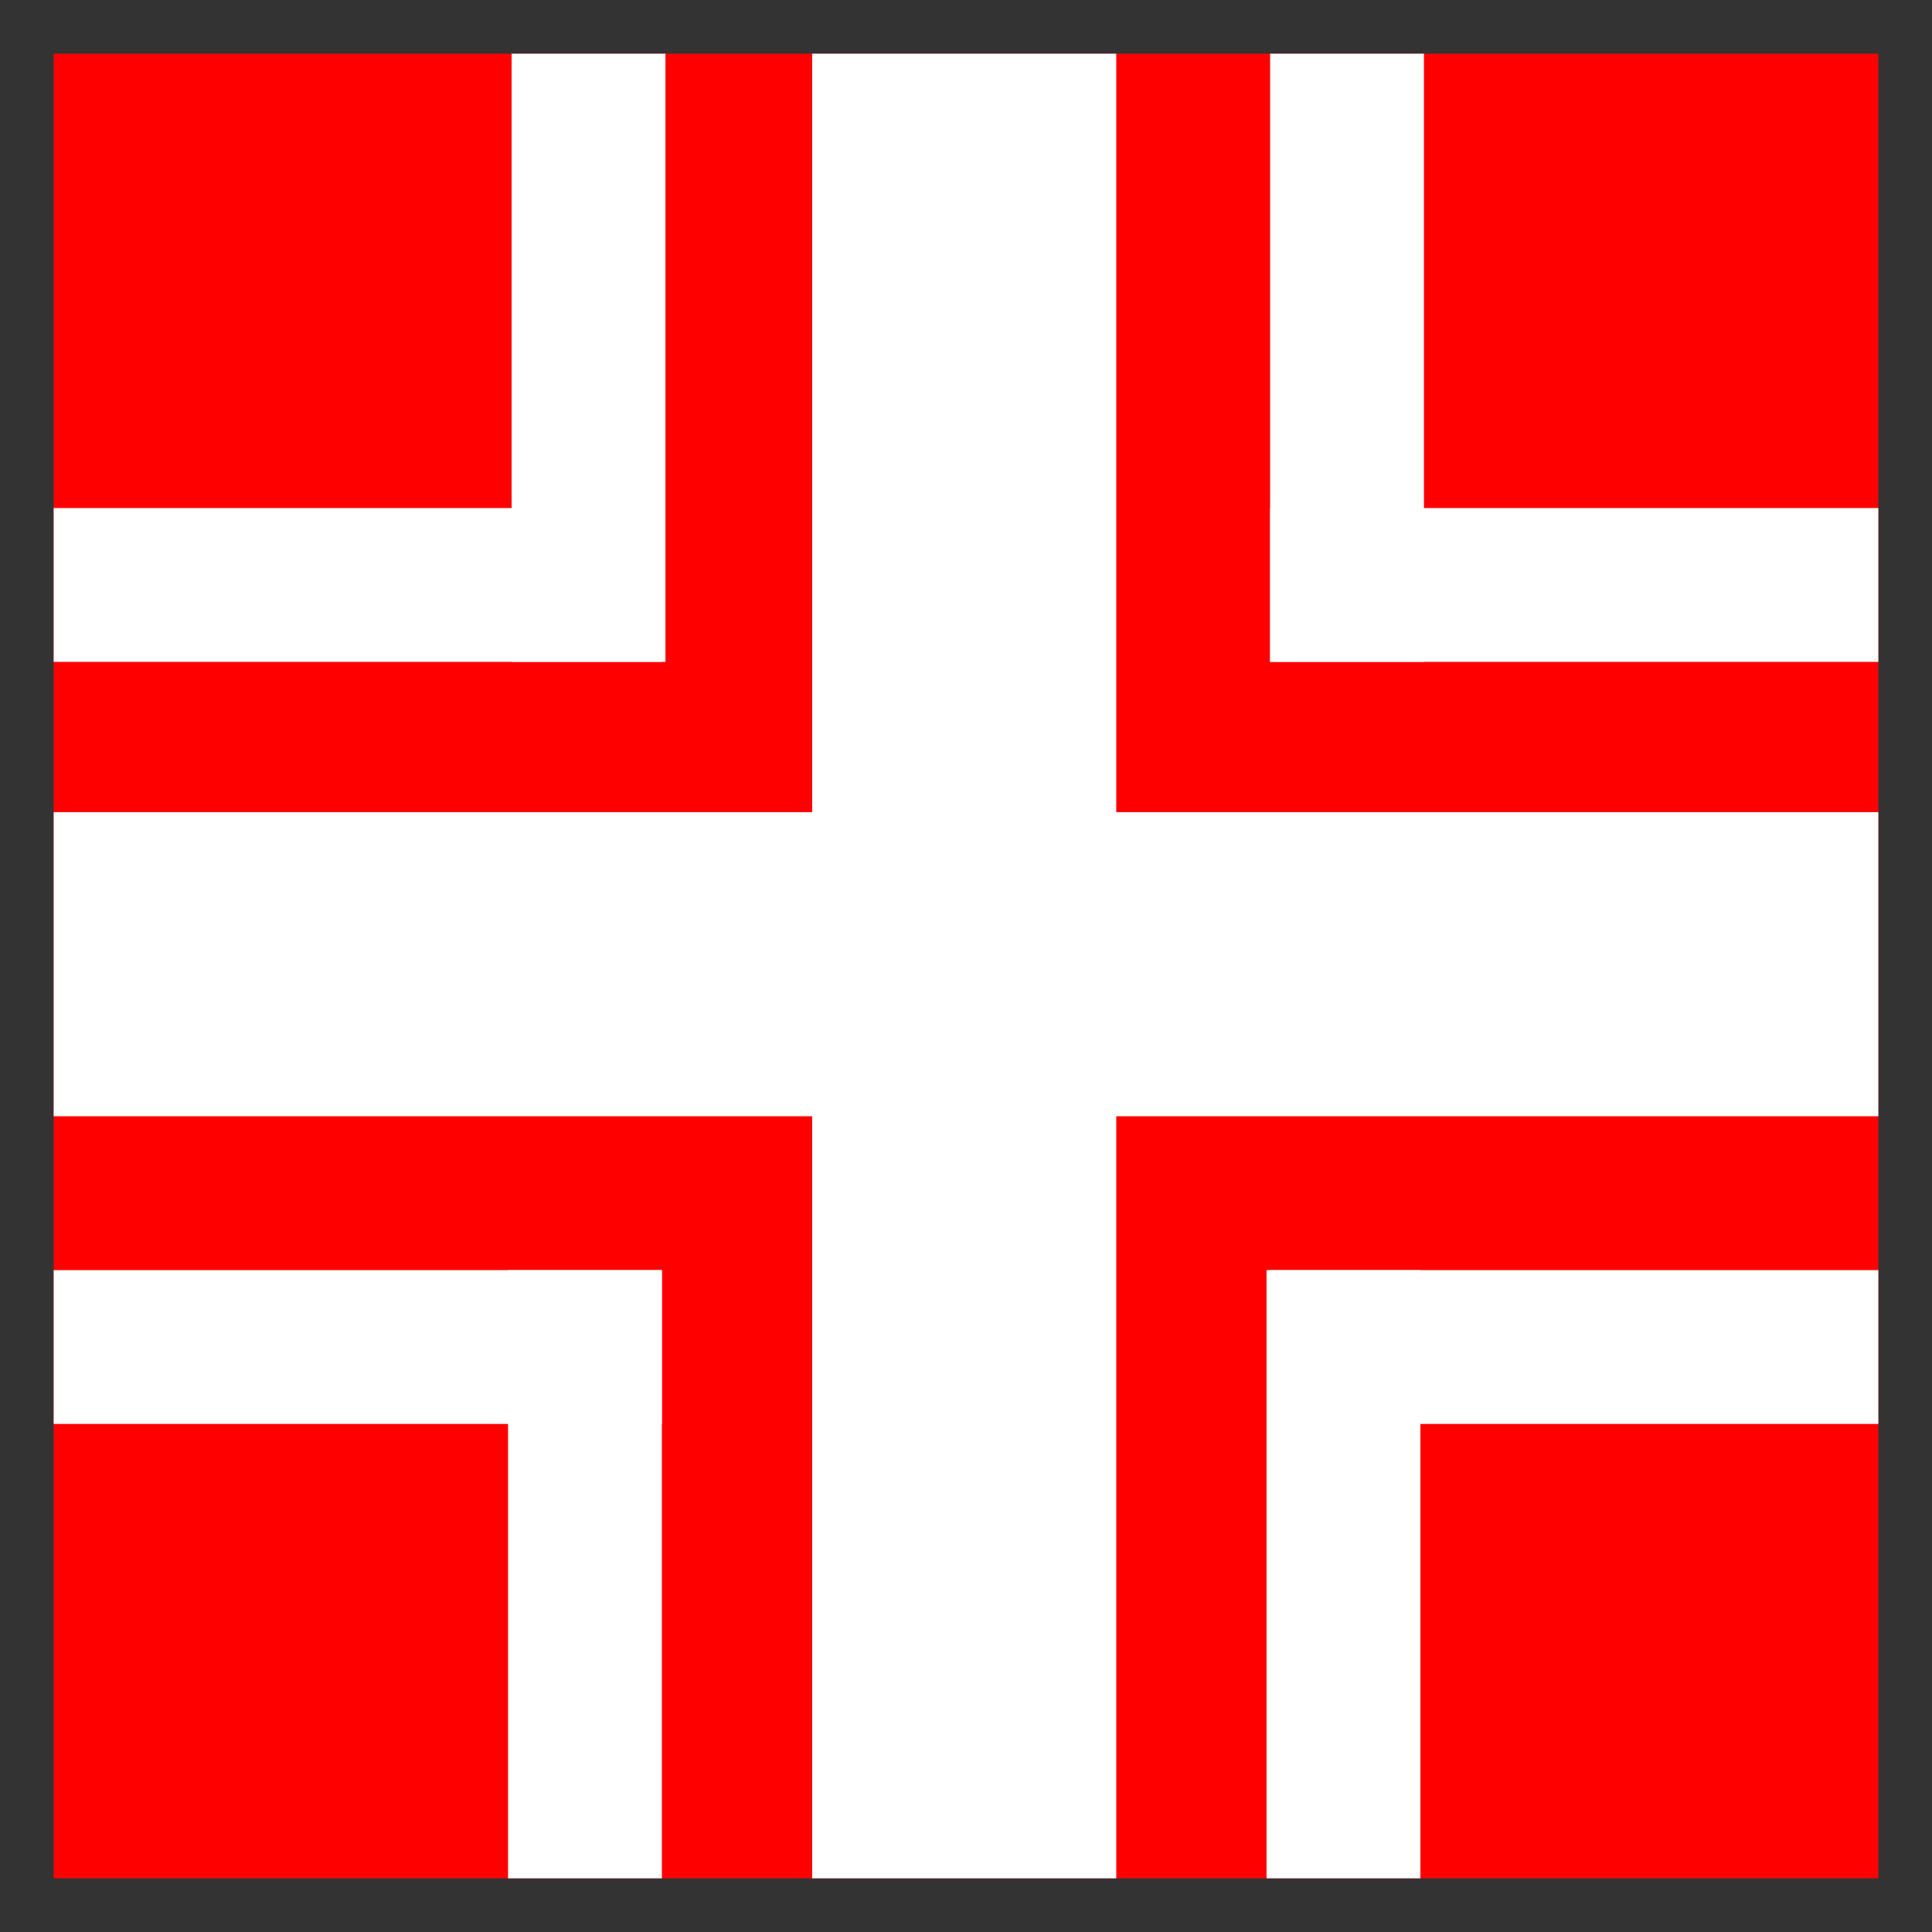 ﻿<?xml version="1.0" encoding="UTF-8" standalone="no"?>
<!DOCTYPE svg PUBLIC "-//W3C//DTD SVG 20010904//EN" "http://www.w3.org/TR/2001/REC-SVG-20010904/DTD/svg10.dtd">
<svg version="1.1" id="Frosty Editor v1.0.6.3" xmlns="http://www.w3.org/2000/svg" d1p1:xlink="http://www.w3.org/1999/xlink" viewBox="0 0 54 54" xmlns:d1p1="xmlns">
  <rect x="0" y="0" width="54" height="54" fill="#333333" stroke="none"/>
  <path stroke="none" fill="#ff000000" d="M 1.500,1.500 C 18.500,1.500 35.500,1.500 52.500,1.500 52.500,18.500 52.500,35.500 52.500,52.500 35.500,52.500 18.500,52.500 1.500,52.500 1.500,35.500 1.500,18.500 1.500,1.500 Z " />
  <path stroke="none" fill="#ffffffff" d="M 1.500,22.700 C 18.500,22.700 35.500,22.700 52.500,22.700 52.500,25.533 52.500,28.367 52.500,31.200 35.500,31.200 18.500,31.200 1.500,31.200 1.500,28.367 1.500,25.533 1.500,22.700 Z " />
  <path stroke="none" fill="#ffffffff" d="M 22.700,1.500 C 25.533,1.500 28.367,1.500 31.200,1.500 31.200,18.500 31.200,35.500 31.200,52.500 28.367,52.500 25.533,52.500 22.700,52.500 22.700,35.500 22.700,18.500 22.700,1.500 Z " />
  <path stroke="none" fill="#ffffffff" d="M 14.300,1.500 C 15.733,1.500 17.167,1.500 18.600,1.500 18.600,7.167 18.600,12.833 18.600,18.500 17.167,18.500 15.733,18.500 14.300,18.500 14.300,12.833 14.300,7.167 14.300,1.500 Z " />
  <path stroke="none" fill="#ffffffff" d="M 1.500,14.200 C 7.167,14.200 12.833,14.200 18.500,14.200 18.500,15.633 18.500,17.067 18.500,18.500 12.833,18.500 7.167,18.500 1.500,18.500 1.500,17.067 1.500,15.633 1.500,14.200 Z " />
  <path stroke="none" fill="#ffffffff" d="M 35.500,14.200 C 41.167,14.200 46.833,14.200 52.500,14.200 52.500,15.633 52.500,17.067 52.500,18.500 46.833,18.500 41.167,18.500 35.500,18.500 35.500,17.067 35.500,15.633 35.500,14.200 Z " />
  <path stroke="none" fill="#ffffffff" d="M 35.500,1.500 C 36.933,1.500 38.367,1.500 39.800,1.500 39.800,7.167 39.800,12.833 39.800,18.500 38.367,18.500 36.933,18.500 35.500,18.500 35.500,12.833 35.500,7.167 35.500,1.500 Z " />
  <path stroke="none" fill="#ffffffff" d="M 35.400,35.500 C 36.833,35.500 38.267,35.500 39.700,35.500 39.700,41.167 39.700,46.833 39.700,52.500 38.267,52.500 36.833,52.500 35.400,52.500 35.400,46.833 35.400,41.167 35.400,35.500 Z " />
  <path stroke="none" fill="#ffffffff" d="M 35.500,35.500 C 41.167,35.500 46.833,35.500 52.500,35.500 52.500,36.933 52.500,38.367 52.500,39.800 46.833,39.800 41.167,39.800 35.500,39.800 35.500,38.367 35.500,36.933 35.500,35.500 Z " />
  <path stroke="none" fill="#ffffffff" d="M 1.500,35.500 C 7.167,35.500 12.833,35.500 18.500,35.500 18.500,36.933 18.500,38.367 18.500,39.800 12.833,39.800 7.167,39.800 1.500,39.800 1.500,38.367 1.500,36.933 1.500,35.500 Z " />
  <path stroke="none" fill="#ffffffff" d="M 14.200,35.500 C 15.633,35.500 17.067,35.500 18.500,35.500 18.500,41.167 18.500,46.833 18.500,52.500 17.067,52.500 15.633,52.500 14.200,52.500 14.200,46.833 14.200,41.167 14.200,35.500 Z " />
</svg>